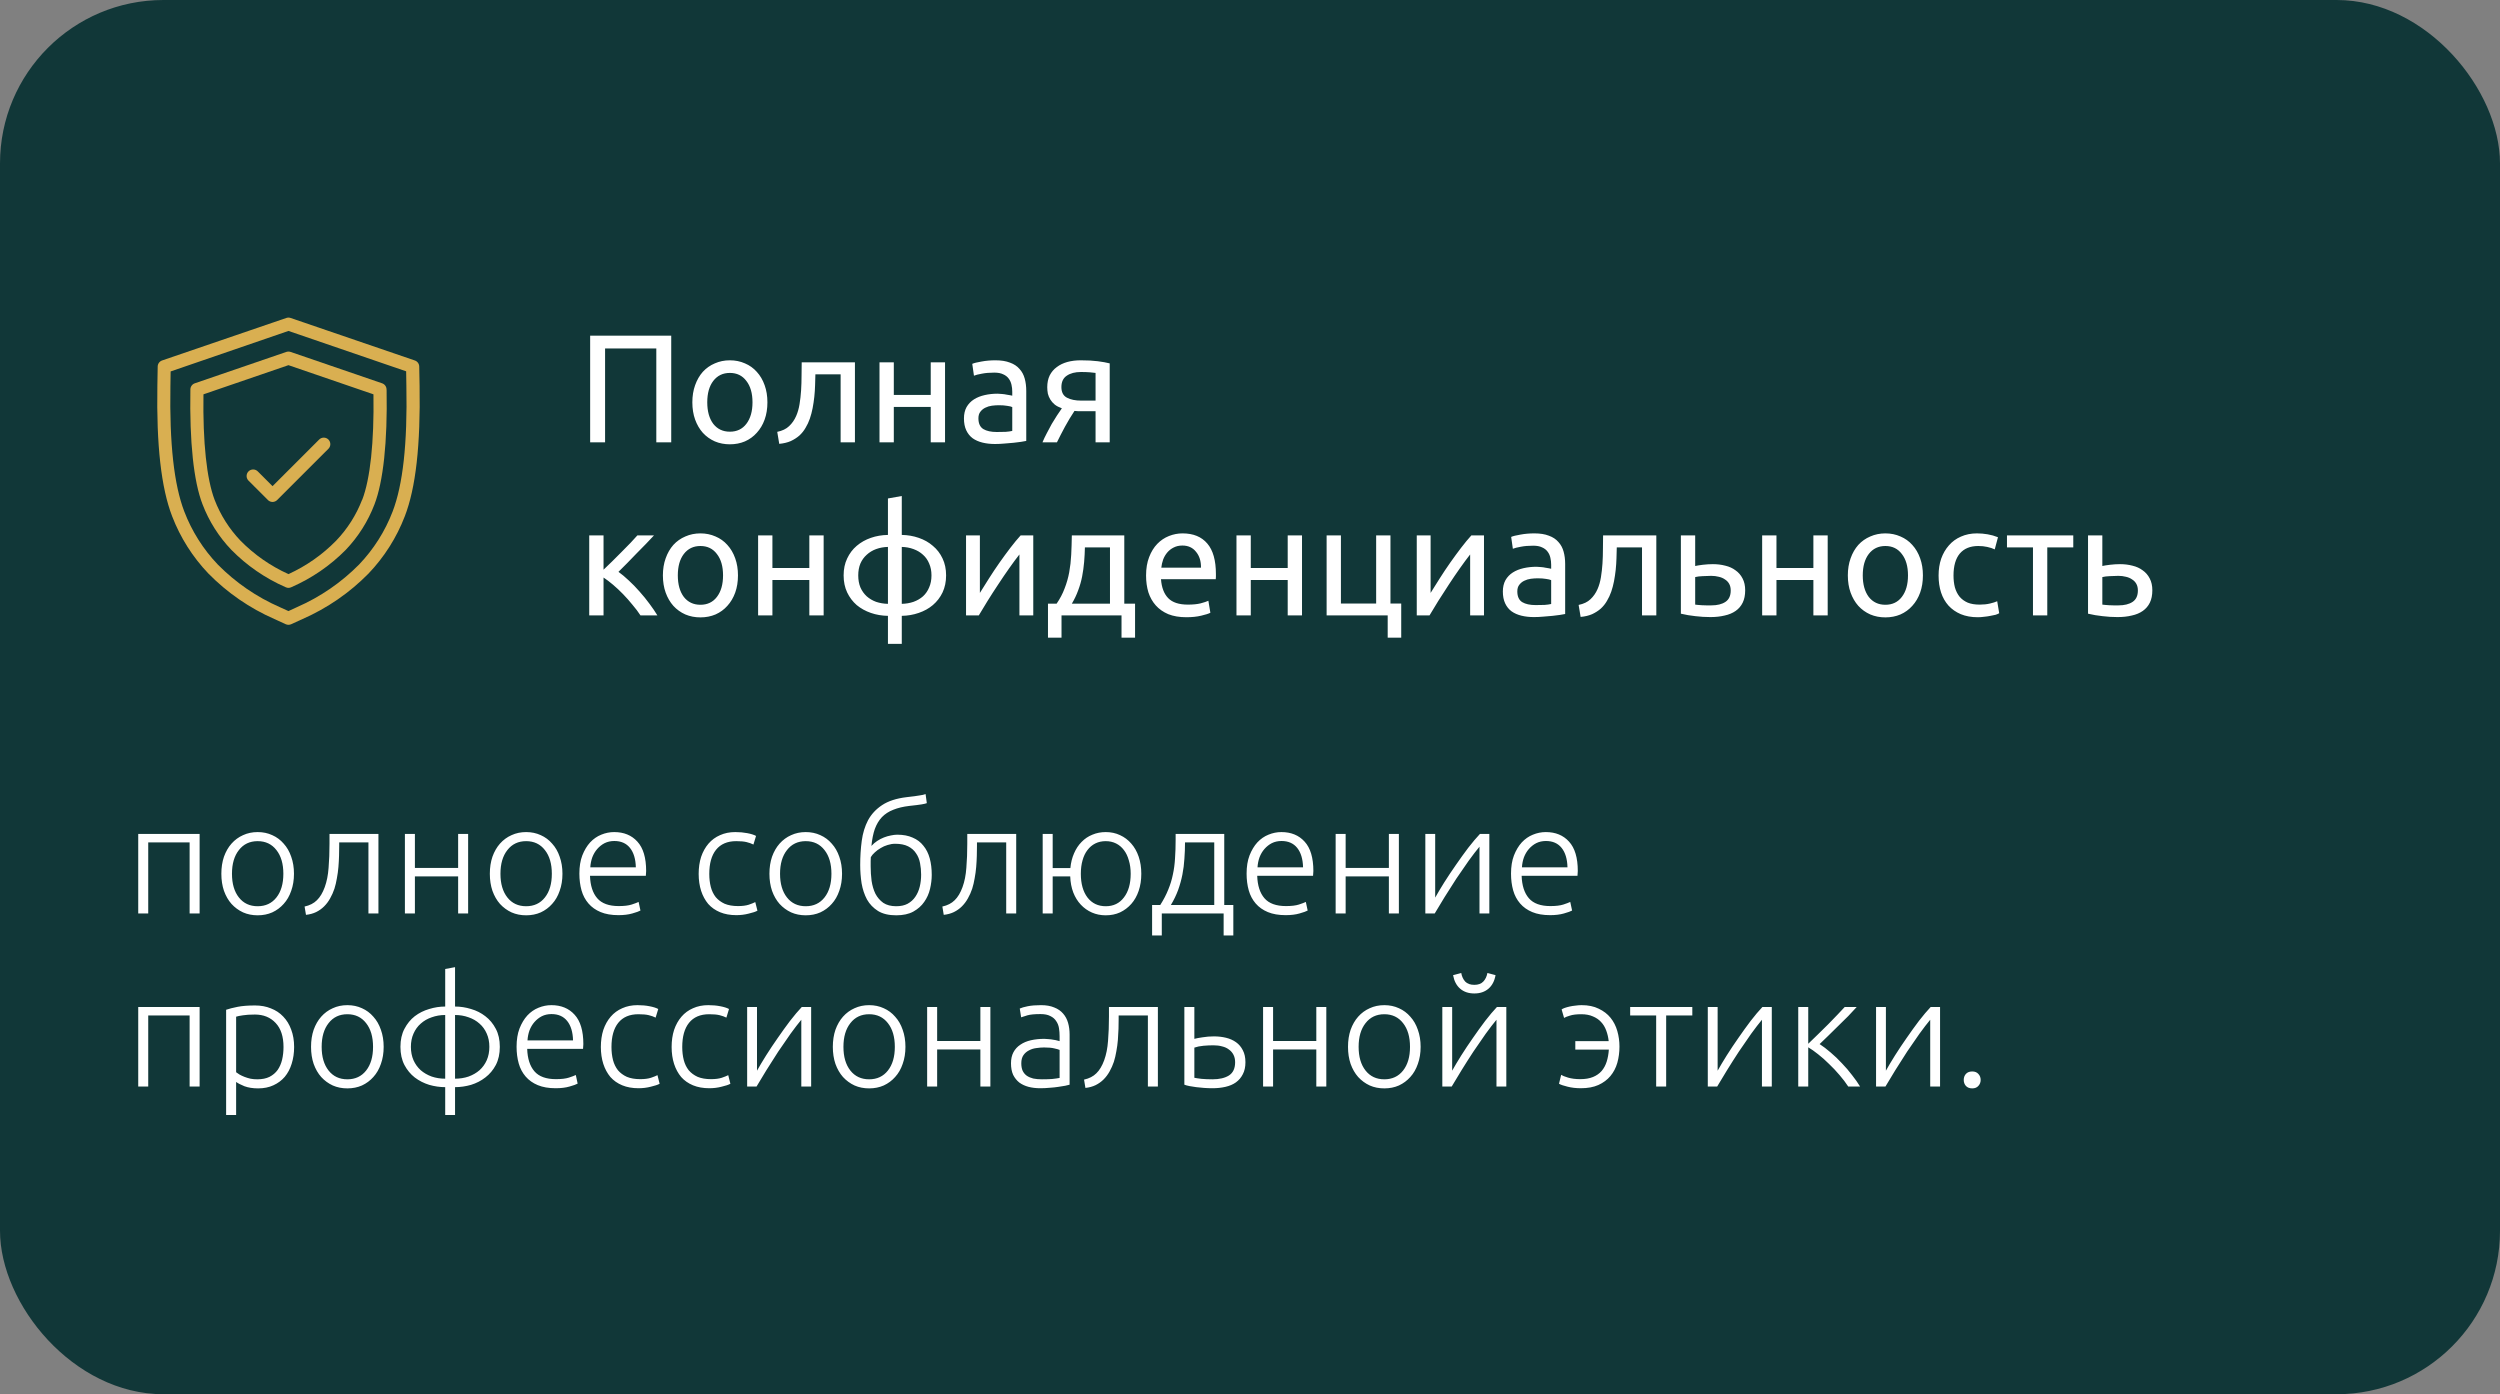 <?xml version="1.0" encoding="UTF-8"?> <svg xmlns="http://www.w3.org/2000/svg" width="260" height="145" viewBox="0 0 260 145" fill="none"><rect x="0" y="0" width="260" height="145" fill="#808080" stroke="none"/><rect width="260" height="145" rx="17" fill="#113738"></rect><path d="M43.6 38.12C43.598 37.98 43.553 37.844 43.47 37.731C43.388 37.618 43.273 37.533 43.141 37.488L30.221 33.068C30.078 33.017 29.922 33.017 29.779 33.068L16.859 37.488C16.727 37.533 16.612 37.618 16.53 37.731C16.447 37.844 16.402 37.98 16.4 38.12L16.366 40.126C16.264 46.304 16.764 50.737 17.899 53.685C18.751 55.905 20.035 57.933 21.677 59.652C23.641 61.65 25.969 63.254 28.535 64.378L29.718 64.919C29.806 64.959 29.903 64.98 30 64.98C30.097 64.98 30.194 64.959 30.282 64.919L31.465 64.378C34.031 63.254 36.359 61.65 38.323 59.652C39.967 57.932 41.252 55.903 42.104 53.682C43.24 50.734 43.739 46.3 43.637 40.123L43.6 38.12ZM40.836 53.192C40.049 55.247 38.861 57.124 37.341 58.714C35.494 60.581 33.31 62.081 30.904 63.134L30 63.552L29.096 63.141C26.69 62.088 24.506 60.588 22.659 58.721C21.138 57.129 19.95 55.249 19.164 53.192C18.1 50.411 17.621 46.144 17.723 40.16L17.746 38.63L30 34.417L42.24 38.616L42.264 40.146C42.379 46.144 41.9 50.411 40.836 53.192Z" fill="#D9AF51"></path><path d="M40.2 40.5C40.198 40.36 40.154 40.223 40.071 40.109C39.989 39.995 39.874 39.91 39.741 39.864L30.221 36.6C30.078 36.553 29.922 36.553 29.779 36.6L20.259 39.864C20.126 39.91 20.011 39.995 19.929 40.109C19.846 40.223 19.801 40.36 19.8 40.5V40.565C19.708 45.957 20.14 50.064 21.061 52.444C21.735 54.208 22.755 55.819 24.06 57.184C25.669 58.82 27.576 60.134 29.677 61.056L29.718 61.073C29.805 61.117 29.902 61.139 30 61.138C30.097 61.138 30.194 61.117 30.282 61.077L30.323 61.056C32.425 60.139 34.334 58.829 35.947 57.197C37.252 55.833 38.272 54.222 38.945 52.458C39.86 50.078 40.305 45.971 40.207 40.582L40.2 40.5ZM37.667 51.958C37.054 53.553 36.13 55.009 34.947 56.242C33.525 57.691 31.848 58.865 30 59.707C28.147 58.871 26.464 57.701 25.036 56.256C23.853 55.023 22.928 53.566 22.316 51.972C21.5 49.809 21.085 46.028 21.16 41.01L30 37.977L38.84 41.01C38.915 46.025 38.5 49.809 37.674 51.972L37.667 51.958Z" fill="#D9AF51"></path><path d="M33.193 45.712L28.344 50.56L26.808 49.024C26.744 48.96 26.669 48.91 26.587 48.876C26.504 48.842 26.416 48.824 26.326 48.824C26.237 48.824 26.149 48.842 26.066 48.876C25.983 48.91 25.909 48.96 25.845 49.024C25.782 49.087 25.732 49.162 25.698 49.244C25.664 49.327 25.646 49.415 25.646 49.505C25.646 49.594 25.664 49.682 25.698 49.765C25.732 49.848 25.782 49.923 25.845 49.986L27.861 52.002C27.925 52.066 28 52.116 28.083 52.151C28.166 52.185 28.255 52.203 28.344 52.203C28.524 52.202 28.697 52.13 28.824 52.002L34.155 46.674C34.218 46.611 34.268 46.536 34.302 46.453C34.337 46.371 34.354 46.282 34.354 46.193C34.354 46.104 34.337 46.015 34.302 45.933C34.268 45.85 34.218 45.775 34.155 45.712C34.092 45.649 34.017 45.599 33.934 45.565C33.852 45.53 33.763 45.513 33.674 45.513C33.584 45.513 33.496 45.53 33.413 45.565C33.331 45.599 33.256 45.649 33.193 45.712Z" fill="#D9AF51"></path><path d="M69.808 34.912V46H68.256V36.24H62.928V46H61.376V34.912H69.808ZM79.811 41.84C79.811 42.501 79.716 43.099 79.523 43.632C79.332 44.165 79.059 44.624 78.707 45.008C78.366 45.392 77.956 45.691 77.475 45.904C76.996 46.107 76.473 46.208 75.907 46.208C75.342 46.208 74.82 46.107 74.34 45.904C73.859 45.691 73.444 45.392 73.091 45.008C72.75 44.624 72.484 44.165 72.291 43.632C72.1 43.099 72.004 42.501 72.004 41.84C72.004 41.189 72.1 40.597 72.291 40.064C72.484 39.52 72.75 39.056 73.091 38.672C73.444 38.288 73.859 37.995 74.34 37.792C74.82 37.579 75.342 37.472 75.907 37.472C76.473 37.472 76.996 37.579 77.475 37.792C77.956 37.995 78.366 38.288 78.707 38.672C79.059 39.056 79.332 39.52 79.523 40.064C79.716 40.597 79.811 41.189 79.811 41.84ZM78.26 41.84C78.26 40.901 78.046 40.16 77.62 39.616C77.204 39.061 76.633 38.784 75.907 38.784C75.182 38.784 74.606 39.061 74.18 39.616C73.763 40.16 73.555 40.901 73.555 41.84C73.555 42.779 73.763 43.525 74.18 44.08C74.606 44.624 75.182 44.896 75.907 44.896C76.633 44.896 77.204 44.624 77.62 44.08C78.046 43.525 78.26 42.779 78.26 41.84ZM84.801 38.928C84.801 39.28 84.79 39.659 84.769 40.064C84.758 40.459 84.732 40.859 84.689 41.264C84.646 41.659 84.588 42.053 84.513 42.448C84.438 42.832 84.342 43.195 84.225 43.536C84.108 43.877 83.958 44.197 83.777 44.496C83.606 44.795 83.393 45.061 83.137 45.296C82.881 45.52 82.582 45.712 82.241 45.872C81.9 46.021 81.5 46.117 81.041 46.16L80.833 44.912C81.356 44.805 81.766 44.608 82.065 44.32C82.374 44.032 82.62 43.68 82.801 43.264C82.961 42.901 83.078 42.491 83.153 42.032C83.228 41.573 83.281 41.099 83.313 40.608C83.345 40.107 83.361 39.605 83.361 39.104C83.372 38.603 83.377 38.128 83.377 37.68H88.913V46H87.425V38.928H84.801ZM98.284 46H96.796V42.32H92.956V46H91.468V37.68H92.956V41.072H96.796V37.68H98.284V46ZM103.659 44.928C104.011 44.928 104.32 44.923 104.587 44.912C104.864 44.891 105.093 44.859 105.275 44.816V42.336C105.168 42.283 104.992 42.24 104.747 42.208C104.512 42.165 104.224 42.144 103.883 42.144C103.659 42.144 103.419 42.16 103.163 42.192C102.917 42.224 102.688 42.293 102.475 42.4C102.272 42.496 102.101 42.635 101.963 42.816C101.824 42.987 101.755 43.216 101.755 43.504C101.755 44.037 101.925 44.411 102.267 44.624C102.608 44.827 103.072 44.928 103.659 44.928ZM103.531 37.472C104.128 37.472 104.629 37.552 105.035 37.712C105.451 37.861 105.781 38.08 106.027 38.368C106.283 38.645 106.464 38.981 106.571 39.376C106.677 39.76 106.731 40.187 106.731 40.656V45.856C106.603 45.877 106.421 45.909 106.187 45.952C105.963 45.984 105.707 46.016 105.419 46.048C105.131 46.08 104.816 46.107 104.475 46.128C104.144 46.16 103.813 46.176 103.483 46.176C103.013 46.176 102.581 46.128 102.187 46.032C101.792 45.936 101.451 45.787 101.163 45.584C100.875 45.371 100.651 45.093 100.491 44.752C100.331 44.411 100.251 44 100.251 43.52C100.251 43.061 100.341 42.667 100.523 42.336C100.715 42.005 100.971 41.739 101.291 41.536C101.611 41.333 101.984 41.184 102.411 41.088C102.837 40.992 103.285 40.944 103.755 40.944C103.904 40.944 104.059 40.955 104.219 40.976C104.379 40.987 104.528 41.008 104.667 41.04C104.816 41.061 104.944 41.083 105.051 41.104C105.157 41.125 105.232 41.141 105.275 41.152V40.736C105.275 40.491 105.248 40.251 105.195 40.016C105.141 39.771 105.045 39.557 104.907 39.376C104.768 39.184 104.576 39.035 104.331 38.928C104.096 38.811 103.787 38.752 103.403 38.752C102.912 38.752 102.48 38.789 102.107 38.864C101.744 38.928 101.472 38.997 101.291 39.072L101.115 37.84C101.307 37.755 101.627 37.675 102.075 37.6C102.523 37.515 103.008 37.472 103.531 37.472ZM112.642 42.768C112.482 42.768 112.327 42.768 112.178 42.768C112.029 42.757 111.885 42.747 111.746 42.736C111.405 43.248 111.074 43.797 110.754 44.384C110.445 44.96 110.167 45.499 109.922 46H108.418C108.546 45.691 108.695 45.376 108.866 45.056C109.037 44.725 109.207 44.405 109.378 44.096C109.559 43.787 109.741 43.493 109.922 43.216C110.103 42.939 110.274 42.688 110.434 42.464C110.135 42.357 109.89 42.229 109.698 42.08C109.506 41.92 109.351 41.744 109.234 41.552C109.117 41.36 109.031 41.157 108.978 40.944C108.935 40.72 108.914 40.496 108.914 40.272C108.914 39.803 108.999 39.392 109.17 39.04C109.351 38.688 109.597 38.4 109.906 38.176C110.215 37.941 110.578 37.765 110.994 37.648C111.421 37.531 111.885 37.472 112.386 37.472C113.09 37.472 113.687 37.504 114.178 37.568C114.669 37.632 115.079 37.707 115.41 37.792V46H113.938V42.768H112.642ZM113.938 38.784C113.821 38.763 113.623 38.741 113.346 38.72C113.079 38.699 112.77 38.688 112.418 38.688C111.81 38.688 111.319 38.816 110.946 39.072C110.573 39.317 110.386 39.712 110.386 40.256C110.386 40.789 110.578 41.157 110.962 41.36C111.346 41.563 111.842 41.664 112.45 41.664H113.938V38.784ZM64.32 59.472C64.651 59.707 65.008 60.005 65.392 60.368C65.776 60.72 66.149 61.104 66.512 61.52C66.885 61.936 67.232 62.363 67.552 62.8C67.872 63.227 68.144 63.627 68.368 64H66.608C66.373 63.637 66.096 63.269 65.776 62.896C65.467 62.512 65.141 62.144 64.8 61.792C64.459 61.44 64.112 61.115 63.76 60.816C63.408 60.517 63.077 60.267 62.768 60.064V64H61.28V55.68H62.768V59.248C63.024 59.003 63.317 58.72 63.648 58.4C63.979 58.069 64.309 57.739 64.64 57.408C64.981 57.067 65.296 56.747 65.584 56.448C65.872 56.139 66.107 55.883 66.288 55.68H68.016C67.781 55.936 67.504 56.229 67.184 56.56C66.875 56.88 66.549 57.211 66.208 57.552C65.877 57.893 65.547 58.235 65.216 58.576C64.885 58.907 64.587 59.205 64.32 59.472ZM76.749 59.84C76.749 60.501 76.653 61.099 76.461 61.632C76.269 62.165 75.997 62.624 75.645 63.008C75.304 63.392 74.893 63.691 74.413 63.904C73.933 64.107 73.41 64.208 72.845 64.208C72.28 64.208 71.757 64.107 71.277 63.904C70.797 63.691 70.381 63.392 70.029 63.008C69.688 62.624 69.421 62.165 69.229 61.632C69.037 61.099 68.941 60.501 68.941 59.84C68.941 59.189 69.037 58.597 69.229 58.064C69.421 57.52 69.688 57.056 70.029 56.672C70.381 56.288 70.797 55.995 71.277 55.792C71.757 55.579 72.28 55.472 72.845 55.472C73.41 55.472 73.933 55.579 74.413 55.792C74.893 55.995 75.304 56.288 75.645 56.672C75.997 57.056 76.269 57.52 76.461 58.064C76.653 58.597 76.749 59.189 76.749 59.84ZM75.197 59.84C75.197 58.901 74.984 58.16 74.557 57.616C74.141 57.061 73.57 56.784 72.845 56.784C72.12 56.784 71.544 57.061 71.117 57.616C70.701 58.16 70.493 58.901 70.493 59.84C70.493 60.779 70.701 61.525 71.117 62.08C71.544 62.624 72.12 62.896 72.845 62.896C73.57 62.896 74.141 62.624 74.557 62.08C74.984 61.525 75.197 60.779 75.197 59.84ZM85.659 64H84.171V60.32H80.331V64H78.843V55.68H80.331V59.072H84.171V55.68H85.659V64ZM89.257 59.84C89.257 60.309 89.332 60.725 89.481 61.088C89.641 61.451 89.86 61.76 90.138 62.016C90.415 62.261 90.74 62.453 91.114 62.592C91.498 62.72 91.908 62.789 92.346 62.8V56.88C91.908 56.891 91.498 56.965 91.114 57.104C90.74 57.243 90.415 57.44 90.138 57.696C89.86 57.941 89.641 58.245 89.481 58.608C89.332 58.971 89.257 59.381 89.257 59.84ZM93.785 62.8C94.223 62.789 94.628 62.72 95.001 62.592C95.385 62.453 95.716 62.261 95.993 62.016C96.271 61.76 96.484 61.451 96.633 61.088C96.793 60.725 96.874 60.309 96.874 59.84C96.874 59.381 96.793 58.971 96.633 58.608C96.484 58.245 96.271 57.941 95.993 57.696C95.716 57.44 95.385 57.243 95.001 57.104C94.628 56.965 94.223 56.891 93.785 56.88V62.8ZM93.785 66.96H92.346V64.048C91.716 64.037 91.124 63.936 90.57 63.744C90.015 63.552 89.524 63.28 89.097 62.928C88.681 62.565 88.351 62.128 88.106 61.616C87.86 61.093 87.737 60.501 87.737 59.84C87.737 59.179 87.86 58.592 88.106 58.08C88.351 57.557 88.681 57.12 89.097 56.768C89.524 56.405 90.015 56.128 90.57 55.936C91.124 55.744 91.716 55.643 92.346 55.632V51.84L93.785 51.584V55.632C94.404 55.643 94.991 55.744 95.546 55.936C96.111 56.128 96.602 56.405 97.017 56.768C97.444 57.12 97.78 57.557 98.025 58.08C98.271 58.592 98.394 59.179 98.394 59.84C98.394 60.501 98.271 61.093 98.025 61.616C97.78 62.128 97.444 62.565 97.017 62.928C96.602 63.28 96.111 63.552 95.546 63.744C94.991 63.936 94.404 64.037 93.785 64.048V66.96ZM107.46 55.68V64H106.02V57.664C105.7 58.069 105.348 58.544 104.964 59.088C104.58 59.632 104.196 60.197 103.812 60.784C103.428 61.36 103.06 61.931 102.708 62.496C102.356 63.061 102.052 63.563 101.796 64H100.468V55.68H101.908V61.664C102.185 61.205 102.5 60.704 102.852 60.16C103.204 59.605 103.566 59.061 103.94 58.528C104.324 57.984 104.702 57.467 105.076 56.976C105.46 56.475 105.817 56.043 106.148 55.68H107.46ZM108.99 62.784H109.886C110.238 62.272 110.516 61.744 110.718 61.2C110.932 60.656 111.092 60.096 111.198 59.52C111.305 58.933 111.374 58.325 111.406 57.696C111.438 57.056 111.46 56.384 111.47 55.68H116.926V62.784H118.046V66.32H116.638V64H110.398V66.32H108.99V62.784ZM115.438 62.784V56.928H112.83C112.82 57.429 112.793 57.936 112.75 58.448C112.708 58.949 112.638 59.451 112.542 59.952C112.446 60.443 112.308 60.928 112.126 61.408C111.956 61.877 111.737 62.336 111.47 62.784H115.438ZM119.191 59.856C119.191 59.12 119.298 58.48 119.511 57.936C119.724 57.381 120.007 56.923 120.359 56.56C120.711 56.197 121.116 55.925 121.575 55.744C122.034 55.563 122.503 55.472 122.983 55.472C124.103 55.472 124.962 55.824 125.559 56.528C126.156 57.221 126.455 58.283 126.455 59.712C126.455 59.776 126.455 59.861 126.455 59.968C126.455 60.064 126.45 60.155 126.439 60.24H120.743C120.807 61.104 121.058 61.76 121.495 62.208C121.932 62.656 122.615 62.88 123.543 62.88C124.066 62.88 124.503 62.837 124.855 62.752C125.218 62.656 125.49 62.565 125.671 62.48L125.879 63.728C125.698 63.824 125.378 63.925 124.919 64.032C124.471 64.139 123.959 64.192 123.383 64.192C122.658 64.192 122.028 64.085 121.495 63.872C120.972 63.648 120.54 63.344 120.199 62.96C119.858 62.576 119.602 62.123 119.431 61.6C119.271 61.067 119.191 60.485 119.191 59.856ZM124.903 59.04C124.914 58.368 124.743 57.819 124.391 57.392C124.05 56.955 123.575 56.736 122.967 56.736C122.626 56.736 122.322 56.805 122.055 56.944C121.799 57.072 121.58 57.243 121.399 57.456C121.218 57.669 121.074 57.915 120.967 58.192C120.871 58.469 120.807 58.752 120.775 59.04H124.903ZM135.409 64H133.921V60.32H130.081V64H128.593V55.68H130.081V59.072H133.921V55.68H135.409V64ZM144.608 62.768H145.727V66.32H144.32V64H137.968V55.68H139.456V62.768H143.12V55.68H144.608V62.768ZM154.335 55.68V64H152.895V57.664C152.575 58.069 152.223 58.544 151.839 59.088C151.455 59.632 151.071 60.197 150.687 60.784C150.303 61.36 149.935 61.931 149.583 62.496C149.231 63.061 148.927 63.563 148.671 64H147.343V55.68H148.783V61.664C149.06 61.205 149.375 60.704 149.727 60.16C150.079 59.605 150.441 59.061 150.815 58.528C151.199 57.984 151.577 57.467 151.951 56.976C152.335 56.475 152.692 56.043 153.023 55.68H154.335ZM159.705 62.928C160.057 62.928 160.367 62.923 160.633 62.912C160.911 62.891 161.14 62.859 161.321 62.816V60.336C161.215 60.283 161.039 60.24 160.793 60.208C160.559 60.165 160.271 60.144 159.929 60.144C159.705 60.144 159.465 60.16 159.209 60.192C158.964 60.224 158.735 60.293 158.521 60.4C158.319 60.496 158.148 60.635 158.009 60.816C157.871 60.987 157.801 61.216 157.801 61.504C157.801 62.037 157.972 62.411 158.313 62.624C158.655 62.827 159.119 62.928 159.705 62.928ZM159.577 55.472C160.175 55.472 160.676 55.552 161.081 55.712C161.497 55.861 161.828 56.08 162.073 56.368C162.329 56.645 162.511 56.981 162.617 57.376C162.724 57.76 162.777 58.187 162.777 58.656V63.856C162.649 63.877 162.468 63.909 162.233 63.952C162.009 63.984 161.753 64.016 161.465 64.048C161.177 64.08 160.863 64.107 160.521 64.128C160.191 64.16 159.86 64.176 159.529 64.176C159.06 64.176 158.628 64.128 158.233 64.032C157.839 63.936 157.497 63.787 157.209 63.584C156.921 63.371 156.697 63.093 156.537 62.752C156.377 62.411 156.297 62 156.297 61.52C156.297 61.061 156.388 60.667 156.569 60.336C156.761 60.005 157.017 59.739 157.337 59.536C157.657 59.333 158.031 59.184 158.457 59.088C158.884 58.992 159.332 58.944 159.801 58.944C159.951 58.944 160.105 58.955 160.265 58.976C160.425 58.987 160.575 59.008 160.713 59.04C160.863 59.061 160.991 59.083 161.097 59.104C161.204 59.125 161.279 59.141 161.321 59.152V58.736C161.321 58.491 161.295 58.251 161.241 58.016C161.188 57.771 161.092 57.557 160.953 57.376C160.815 57.184 160.623 57.035 160.377 56.928C160.143 56.811 159.833 56.752 159.449 56.752C158.959 56.752 158.527 56.789 158.153 56.864C157.791 56.928 157.519 56.997 157.337 57.072L157.161 55.84C157.353 55.755 157.673 55.675 158.121 55.6C158.569 55.515 159.055 55.472 159.577 55.472ZM168.145 56.928C168.145 57.28 168.134 57.659 168.113 58.064C168.102 58.459 168.075 58.859 168.033 59.264C167.99 59.659 167.931 60.053 167.857 60.448C167.782 60.832 167.686 61.195 167.569 61.536C167.451 61.877 167.302 62.197 167.121 62.496C166.95 62.795 166.737 63.061 166.481 63.296C166.225 63.52 165.926 63.712 165.585 63.872C165.243 64.021 164.843 64.117 164.385 64.16L164.177 62.912C164.699 62.805 165.11 62.608 165.409 62.32C165.718 62.032 165.963 61.68 166.145 61.264C166.305 60.901 166.422 60.491 166.497 60.032C166.571 59.573 166.625 59.099 166.657 58.608C166.689 58.107 166.705 57.605 166.705 57.104C166.715 56.603 166.721 56.128 166.721 55.68H172.257V64H170.769V56.928H168.145ZM177.963 62.96C178.593 62.96 179.089 62.837 179.451 62.592C179.814 62.347 179.995 61.952 179.995 61.408C179.995 61.141 179.942 60.912 179.835 60.72C179.729 60.528 179.579 60.373 179.387 60.256C179.206 60.128 178.993 60.037 178.747 59.984C178.502 59.92 178.241 59.888 177.963 59.888C177.675 59.888 177.377 59.899 177.067 59.92C176.769 59.931 176.513 59.963 176.299 60.016V62.88C176.363 62.891 176.459 62.901 176.587 62.912C176.715 62.923 176.854 62.933 177.003 62.944C177.163 62.944 177.323 62.949 177.483 62.96C177.654 62.96 177.814 62.96 177.963 62.96ZM174.811 63.824V55.68H176.299V58.864C176.385 58.843 176.497 58.821 176.635 58.8C176.785 58.779 176.939 58.757 177.099 58.736C177.27 58.715 177.446 58.699 177.627 58.688C177.809 58.677 177.979 58.672 178.139 58.672C178.598 58.672 179.03 58.725 179.435 58.832C179.841 58.928 180.193 59.088 180.491 59.312C180.801 59.525 181.046 59.808 181.227 60.16C181.409 60.501 181.499 60.912 181.499 61.392C181.499 61.893 181.414 62.32 181.243 62.672C181.073 63.024 180.827 63.312 180.507 63.536C180.187 63.76 179.803 63.92 179.355 64.016C178.918 64.123 178.427 64.176 177.883 64.176C177.35 64.176 176.827 64.144 176.315 64.08C175.803 64.027 175.302 63.941 174.811 63.824ZM190.08 64H188.592V60.32H184.752V64H183.264V55.68H184.752V59.072H188.592V55.68H190.08V64ZM199.983 59.84C199.983 60.501 199.887 61.099 199.695 61.632C199.503 62.165 199.231 62.624 198.879 63.008C198.538 63.392 198.127 63.691 197.647 63.904C197.167 64.107 196.645 64.208 196.079 64.208C195.514 64.208 194.991 64.107 194.511 63.904C194.031 63.691 193.615 63.392 193.263 63.008C192.922 62.624 192.655 62.165 192.463 61.632C192.271 61.099 192.175 60.501 192.175 59.84C192.175 59.189 192.271 58.597 192.463 58.064C192.655 57.52 192.922 57.056 193.263 56.672C193.615 56.288 194.031 55.995 194.511 55.792C194.991 55.579 195.514 55.472 196.079 55.472C196.645 55.472 197.167 55.579 197.647 55.792C198.127 55.995 198.538 56.288 198.879 56.672C199.231 57.056 199.503 57.52 199.695 58.064C199.887 58.597 199.983 59.189 199.983 59.84ZM198.431 59.84C198.431 58.901 198.218 58.16 197.791 57.616C197.375 57.061 196.805 56.784 196.079 56.784C195.354 56.784 194.778 57.061 194.351 57.616C193.935 58.16 193.727 58.901 193.727 59.84C193.727 60.779 193.935 61.525 194.351 62.08C194.778 62.624 195.354 62.896 196.079 62.896C196.805 62.896 197.375 62.624 197.791 62.08C198.218 61.525 198.431 60.779 198.431 59.84ZM205.693 64.192C205.021 64.192 204.429 64.085 203.917 63.872C203.416 63.659 202.989 63.36 202.637 62.976C202.296 62.592 202.04 62.139 201.869 61.616C201.698 61.083 201.613 60.496 201.613 59.856C201.613 59.216 201.704 58.629 201.885 58.096C202.077 57.563 202.344 57.104 202.685 56.72C203.026 56.325 203.442 56.021 203.933 55.808C204.434 55.584 204.989 55.472 205.597 55.472C205.97 55.472 206.344 55.504 206.717 55.568C207.09 55.632 207.448 55.733 207.789 55.872L207.453 57.136C207.229 57.029 206.968 56.944 206.669 56.88C206.381 56.816 206.072 56.784 205.741 56.784C204.909 56.784 204.269 57.045 203.821 57.568C203.384 58.091 203.165 58.853 203.165 59.856C203.165 60.304 203.213 60.715 203.309 61.088C203.416 61.461 203.576 61.781 203.789 62.048C204.013 62.315 204.296 62.523 204.637 62.672C204.978 62.811 205.394 62.88 205.885 62.88C206.28 62.88 206.637 62.843 206.957 62.768C207.277 62.693 207.528 62.613 207.709 62.528L207.917 63.776C207.832 63.829 207.709 63.883 207.549 63.936C207.389 63.979 207.208 64.016 207.005 64.048C206.802 64.091 206.584 64.123 206.349 64.144C206.125 64.176 205.906 64.192 205.693 64.192ZM215.621 55.68V56.928H212.917V64H211.429V56.928H208.725V55.68H215.621ZM220.307 62.96C220.936 62.96 221.432 62.837 221.795 62.592C222.158 62.347 222.339 61.952 222.339 61.408C222.339 61.141 222.286 60.912 222.179 60.72C222.072 60.528 221.923 60.373 221.731 60.256C221.55 60.128 221.336 60.037 221.091 59.984C220.846 59.92 220.584 59.888 220.307 59.888C220.019 59.888 219.72 59.899 219.411 59.92C219.112 59.931 218.856 59.963 218.643 60.016V62.88C218.707 62.891 218.803 62.901 218.931 62.912C219.059 62.923 219.198 62.933 219.347 62.944C219.507 62.944 219.667 62.949 219.827 62.96C219.998 62.96 220.158 62.96 220.307 62.96ZM217.155 63.824V55.68H218.643V58.864C218.728 58.843 218.84 58.821 218.979 58.8C219.128 58.779 219.283 58.757 219.443 58.736C219.614 58.715 219.79 58.699 219.971 58.688C220.152 58.677 220.323 58.672 220.483 58.672C220.942 58.672 221.374 58.725 221.779 58.832C222.184 58.928 222.536 59.088 222.835 59.312C223.144 59.525 223.39 59.808 223.571 60.16C223.752 60.501 223.843 60.912 223.843 61.392C223.843 61.893 223.758 62.32 223.587 62.672C223.416 63.024 223.171 63.312 222.851 63.536C222.531 63.76 222.147 63.92 221.699 64.016C221.262 64.123 220.771 64.176 220.227 64.176C219.694 64.176 219.171 64.144 218.659 64.08C218.147 64.027 217.646 63.941 217.155 63.824Z" fill="white"></path><path d="M20.76 95H19.72V87.608H15.416V95H14.376V86.728H20.76V95ZM30.573 90.872C30.573 91.523 30.477 92.115 30.285 92.648C30.103 93.181 29.842 93.635 29.501 94.008C29.17 94.381 28.775 94.675 28.317 94.888C27.858 95.091 27.351 95.192 26.797 95.192C26.242 95.192 25.735 95.091 25.277 94.888C24.818 94.675 24.418 94.381 24.077 94.008C23.746 93.635 23.485 93.181 23.293 92.648C23.111 92.115 23.021 91.523 23.021 90.872C23.021 90.221 23.111 89.629 23.293 89.096C23.485 88.563 23.746 88.109 24.077 87.736C24.418 87.352 24.818 87.059 25.277 86.856C25.735 86.643 26.242 86.536 26.797 86.536C27.351 86.536 27.858 86.643 28.317 86.856C28.775 87.059 29.17 87.352 29.501 87.736C29.842 88.109 30.103 88.563 30.285 89.096C30.477 89.629 30.573 90.221 30.573 90.872ZM29.469 90.872C29.469 89.837 29.229 89.016 28.749 88.408C28.269 87.789 27.618 87.48 26.797 87.48C25.975 87.48 25.325 87.789 24.845 88.408C24.365 89.016 24.125 89.837 24.125 90.872C24.125 91.907 24.365 92.728 24.845 93.336C25.325 93.944 25.975 94.248 26.797 94.248C27.618 94.248 28.269 93.944 28.749 93.336C29.229 92.728 29.469 91.907 29.469 90.872ZM35.277 87.608V87.944C35.277 88.264 35.272 88.616 35.261 89C35.251 89.373 35.229 89.757 35.197 90.152C35.165 90.547 35.112 90.941 35.037 91.336C34.973 91.72 34.888 92.083 34.781 92.424C34.664 92.776 34.514 93.112 34.333 93.432C34.163 93.741 33.955 94.019 33.709 94.264C33.474 94.499 33.197 94.696 32.877 94.856C32.568 95.005 32.216 95.101 31.821 95.144L31.677 94.28C32.211 94.163 32.637 93.944 32.957 93.624C33.288 93.304 33.56 92.851 33.773 92.264C33.986 91.677 34.12 91.005 34.173 90.248C34.237 89.48 34.269 88.643 34.269 87.736V86.728H39.357V95H38.317V87.608H35.277ZM48.686 95H47.646V91.144H43.15V95H42.11V86.728H43.15V90.264H47.646V86.728H48.686V95ZM58.495 90.872C58.495 91.523 58.398 92.115 58.206 92.648C58.025 93.181 57.764 93.635 57.422 94.008C57.092 94.381 56.697 94.675 56.239 94.888C55.78 95.091 55.273 95.192 54.718 95.192C54.164 95.192 53.657 95.091 53.199 94.888C52.74 94.675 52.34 94.381 51.998 94.008C51.668 93.635 51.407 93.181 51.215 92.648C51.033 92.115 50.943 91.523 50.943 90.872C50.943 90.221 51.033 89.629 51.215 89.096C51.407 88.563 51.668 88.109 51.998 87.736C52.34 87.352 52.74 87.059 53.199 86.856C53.657 86.643 54.164 86.536 54.718 86.536C55.273 86.536 55.78 86.643 56.239 86.856C56.697 87.059 57.092 87.352 57.422 87.736C57.764 88.109 58.025 88.563 58.206 89.096C58.398 89.629 58.495 90.221 58.495 90.872ZM57.391 90.872C57.391 89.837 57.151 89.016 56.67 88.408C56.191 87.789 55.54 87.48 54.718 87.48C53.897 87.48 53.246 87.789 52.767 88.408C52.286 89.016 52.047 89.837 52.047 90.872C52.047 91.907 52.286 92.728 52.767 93.336C53.246 93.944 53.897 94.248 54.718 94.248C55.54 94.248 56.191 93.944 56.67 93.336C57.151 92.728 57.391 91.907 57.391 90.872ZM60.255 90.856C60.255 90.131 60.356 89.501 60.559 88.968C60.772 88.424 61.044 87.971 61.375 87.608C61.716 87.245 62.1 86.979 62.527 86.808C62.964 86.627 63.412 86.536 63.871 86.536C64.884 86.536 65.69 86.867 66.287 87.528C66.895 88.189 67.199 89.208 67.199 90.584C67.199 90.669 67.194 90.755 67.183 90.84C67.183 90.925 67.178 91.005 67.167 91.08H61.359C61.391 92.093 61.642 92.872 62.111 93.416C62.58 93.96 63.327 94.232 64.351 94.232C64.916 94.232 65.364 94.179 65.695 94.072C66.026 93.965 66.266 93.875 66.415 93.8L66.607 94.696C66.458 94.781 66.175 94.883 65.759 95C65.354 95.117 64.874 95.176 64.319 95.176C63.594 95.176 62.975 95.069 62.463 94.856C61.951 94.643 61.53 94.344 61.199 93.96C60.868 93.576 60.628 93.123 60.479 92.6C60.33 92.067 60.255 91.485 60.255 90.856ZM66.127 90.2C66.106 89.336 65.903 88.664 65.519 88.184C65.135 87.704 64.591 87.464 63.887 87.464C63.514 87.464 63.178 87.539 62.879 87.688C62.591 87.837 62.335 88.04 62.111 88.296C61.898 88.541 61.727 88.829 61.599 89.16C61.482 89.491 61.412 89.837 61.391 90.2H66.127ZM76.581 95.176C75.941 95.176 75.376 95.075 74.885 94.872C74.395 94.669 73.984 94.381 73.653 94.008C73.333 93.624 73.088 93.171 72.917 92.648C72.747 92.115 72.661 91.528 72.661 90.888C72.661 90.237 72.747 89.645 72.917 89.112C73.099 88.579 73.355 88.12 73.685 87.736C74.016 87.352 74.416 87.059 74.885 86.856C75.355 86.643 75.883 86.536 76.469 86.536C76.917 86.536 77.333 86.573 77.717 86.648C78.112 86.723 78.416 86.819 78.629 86.936L78.357 87.832C78.144 87.725 77.904 87.64 77.637 87.576C77.371 87.512 77.013 87.48 76.565 87.48C75.648 87.48 74.949 87.779 74.469 88.376C74 88.963 73.765 89.8 73.765 90.888C73.765 91.379 73.819 91.832 73.925 92.248C74.032 92.653 74.203 93.005 74.437 93.304C74.683 93.592 74.992 93.821 75.365 93.992C75.749 94.152 76.213 94.232 76.757 94.232C77.205 94.232 77.579 94.184 77.877 94.088C78.187 93.981 78.411 93.891 78.549 93.816L78.773 94.712C78.581 94.819 78.277 94.92 77.861 95.016C77.456 95.123 77.029 95.176 76.581 95.176ZM87.573 90.872C87.573 91.523 87.477 92.115 87.285 92.648C87.103 93.181 86.842 93.635 86.501 94.008C86.17 94.381 85.775 94.675 85.317 94.888C84.858 95.091 84.351 95.192 83.797 95.192C83.242 95.192 82.735 95.091 82.277 94.888C81.818 94.675 81.418 94.381 81.077 94.008C80.746 93.635 80.485 93.181 80.293 92.648C80.111 92.115 80.021 91.523 80.021 90.872C80.021 90.221 80.111 89.629 80.293 89.096C80.485 88.563 80.746 88.109 81.077 87.736C81.418 87.352 81.818 87.059 82.277 86.856C82.735 86.643 83.242 86.536 83.797 86.536C84.351 86.536 84.858 86.643 85.317 86.856C85.775 87.059 86.17 87.352 86.501 87.736C86.842 88.109 87.103 88.563 87.285 89.096C87.477 89.629 87.573 90.221 87.573 90.872ZM86.469 90.872C86.469 89.837 86.229 89.016 85.749 88.408C85.269 87.789 84.618 87.48 83.797 87.48C82.975 87.48 82.325 87.789 81.845 88.408C81.365 89.016 81.125 89.837 81.125 90.872C81.125 91.907 81.365 92.728 81.845 93.336C82.325 93.944 82.975 94.248 83.797 94.248C84.618 94.248 85.269 93.944 85.749 93.336C86.229 92.728 86.469 91.907 86.469 90.872ZM90.629 87.976C90.8 87.784 90.997 87.613 91.221 87.464C91.445 87.315 91.68 87.192 91.925 87.096C92.171 87 92.41 86.931 92.645 86.888C92.891 86.835 93.115 86.808 93.317 86.808C93.936 86.808 94.469 86.909 94.917 87.112C95.376 87.304 95.749 87.587 96.037 87.96C96.336 88.323 96.555 88.76 96.693 89.272C96.832 89.784 96.901 90.355 96.901 90.984C96.901 91.453 96.843 91.939 96.725 92.44C96.608 92.941 96.405 93.395 96.117 93.8C95.84 94.205 95.461 94.541 94.981 94.808C94.512 95.064 93.92 95.192 93.205 95.192C92.437 95.192 91.808 95.043 91.317 94.744C90.826 94.435 90.442 94.035 90.165 93.544C89.898 93.043 89.712 92.483 89.605 91.864C89.509 91.235 89.461 90.6 89.461 89.96C89.461 89.085 89.514 88.248 89.621 87.448C89.728 86.648 89.947 85.933 90.277 85.304C90.618 84.675 91.104 84.152 91.733 83.736C92.373 83.309 93.227 83.032 94.293 82.904C94.613 82.872 94.88 82.84 95.093 82.808C95.306 82.776 95.483 82.749 95.621 82.728C95.77 82.707 95.893 82.685 95.989 82.664C96.085 82.632 96.176 82.605 96.261 82.584L96.389 83.528C96.282 83.571 96.101 83.613 95.845 83.656C95.589 83.699 95.162 83.752 94.565 83.816C93.925 83.891 93.371 84.024 92.901 84.216C92.432 84.397 92.037 84.653 91.717 84.984C91.408 85.315 91.162 85.725 90.981 86.216C90.811 86.707 90.693 87.293 90.629 87.976ZM90.565 89.144C90.555 89.229 90.549 89.368 90.549 89.56C90.549 89.752 90.549 89.928 90.549 90.088C90.549 90.6 90.581 91.107 90.645 91.608C90.72 92.109 90.853 92.557 91.045 92.952C91.248 93.336 91.52 93.651 91.861 93.896C92.213 94.131 92.661 94.248 93.205 94.248C93.674 94.248 94.069 94.163 94.389 93.992C94.72 93.811 94.987 93.571 95.189 93.272C95.403 92.963 95.557 92.611 95.653 92.216C95.749 91.821 95.797 91.405 95.797 90.968C95.797 90.552 95.76 90.152 95.685 89.768C95.611 89.373 95.472 89.032 95.269 88.744C95.077 88.445 94.805 88.205 94.453 88.024C94.101 87.843 93.648 87.752 93.093 87.752C92.837 87.752 92.576 87.795 92.309 87.88C92.053 87.955 91.813 88.061 91.589 88.2C91.365 88.328 91.162 88.477 90.981 88.648C90.8 88.808 90.661 88.973 90.565 89.144ZM101.605 87.608V87.944C101.605 88.264 101.6 88.616 101.589 89C101.579 89.373 101.557 89.757 101.525 90.152C101.493 90.547 101.44 90.941 101.365 91.336C101.301 91.72 101.216 92.083 101.109 92.424C100.992 92.776 100.843 93.112 100.661 93.432C100.491 93.741 100.283 94.019 100.037 94.264C99.803 94.499 99.525 94.696 99.205 94.856C98.896 95.005 98.544 95.101 98.149 95.144L98.005 94.28C98.539 94.163 98.965 93.944 99.285 93.624C99.616 93.304 99.888 92.851 100.101 92.264C100.315 91.677 100.448 91.005 100.501 90.248C100.565 89.48 100.597 88.643 100.597 87.736V86.728H105.685V95H104.645V87.608H101.605ZM118.695 90.872C118.695 91.523 118.604 92.115 118.423 92.648C118.241 93.181 117.985 93.635 117.655 94.008C117.324 94.381 116.935 94.675 116.487 94.888C116.039 95.091 115.543 95.192 114.999 95.192C114.476 95.192 113.996 95.096 113.559 94.904C113.121 94.712 112.737 94.44 112.407 94.088C112.076 93.736 111.815 93.315 111.623 92.824C111.431 92.323 111.324 91.763 111.303 91.144H109.479V95H108.439V86.728H109.479V90.28H111.319C111.372 89.715 111.5 89.203 111.703 88.744C111.905 88.275 112.167 87.88 112.487 87.56C112.807 87.229 113.18 86.979 113.607 86.808C114.033 86.627 114.497 86.536 114.999 86.536C115.543 86.536 116.039 86.643 116.487 86.856C116.935 87.059 117.324 87.352 117.655 87.736C117.985 88.109 118.241 88.563 118.423 89.096C118.604 89.629 118.695 90.221 118.695 90.872ZM117.591 90.872C117.591 90.36 117.527 89.896 117.399 89.48C117.281 89.053 117.111 88.696 116.887 88.408C116.663 88.109 116.391 87.88 116.071 87.72C115.751 87.56 115.393 87.48 114.999 87.48C114.593 87.48 114.231 87.56 113.911 87.72C113.591 87.88 113.319 88.109 113.095 88.408C112.871 88.696 112.7 89.053 112.583 89.48C112.465 89.896 112.407 90.36 112.407 90.872C112.407 91.907 112.636 92.728 113.095 93.336C113.564 93.944 114.199 94.248 114.999 94.248C115.799 94.248 116.428 93.944 116.887 93.336C117.356 92.728 117.591 91.907 117.591 90.872ZM127.322 94.12H128.266V97.288H127.258V95H120.826V97.288H119.818V94.12H120.666C121.018 93.565 121.295 93.032 121.498 92.52C121.711 92.008 121.871 91.485 121.978 90.952C122.095 90.419 122.17 89.859 122.202 89.272C122.245 88.675 122.266 88.024 122.266 87.32V86.728H127.322V94.12ZM123.242 87.608C123.242 88.184 123.221 88.749 123.178 89.304C123.146 89.859 123.077 90.408 122.97 90.952C122.863 91.496 122.714 92.035 122.522 92.568C122.33 93.091 122.079 93.608 121.77 94.12H126.282V87.608H123.242ZM129.646 90.856C129.646 90.131 129.747 89.501 129.95 88.968C130.163 88.424 130.435 87.971 130.766 87.608C131.107 87.245 131.491 86.979 131.918 86.808C132.355 86.627 132.803 86.536 133.262 86.536C134.275 86.536 135.08 86.867 135.678 87.528C136.286 88.189 136.59 89.208 136.59 90.584C136.59 90.669 136.584 90.755 136.574 90.84C136.574 90.925 136.568 91.005 136.558 91.08H130.75C130.782 92.093 131.032 92.872 131.502 93.416C131.971 93.96 132.718 94.232 133.742 94.232C134.307 94.232 134.755 94.179 135.086 94.072C135.416 93.965 135.656 93.875 135.806 93.8L135.998 94.696C135.848 94.781 135.566 94.883 135.15 95C134.744 95.117 134.264 95.176 133.71 95.176C132.984 95.176 132.366 95.069 131.854 94.856C131.342 94.643 130.92 94.344 130.59 93.96C130.259 93.576 130.019 93.123 129.87 92.6C129.72 92.067 129.646 91.485 129.646 90.856ZM135.518 90.2C135.496 89.336 135.294 88.664 134.91 88.184C134.526 87.704 133.982 87.464 133.278 87.464C132.904 87.464 132.568 87.539 132.27 87.688C131.982 87.837 131.726 88.04 131.502 88.296C131.288 88.541 131.118 88.829 130.99 89.16C130.872 89.491 130.803 89.837 130.782 90.2H135.518ZM145.483 95H144.443V91.144H139.947V95H138.907V86.728H139.947V90.264H144.443V86.728H145.483V95ZM153.867 88.056C153.547 88.44 153.174 88.925 152.747 89.512C152.331 90.099 151.905 90.717 151.467 91.368C151.041 92.019 150.63 92.664 150.235 93.304C149.841 93.944 149.499 94.509 149.211 95H148.235V86.728H149.259V93.352C149.515 92.893 149.83 92.365 150.203 91.768C150.587 91.16 150.993 90.552 151.419 89.944C151.846 89.325 152.273 88.733 152.699 88.168C153.137 87.603 153.542 87.123 153.915 86.728H154.891V95H153.867V88.056ZM157.146 90.856C157.146 90.131 157.247 89.501 157.45 88.968C157.663 88.424 157.935 87.971 158.266 87.608C158.607 87.245 158.991 86.979 159.418 86.808C159.855 86.627 160.303 86.536 160.762 86.536C161.775 86.536 162.58 86.867 163.178 87.528C163.786 88.189 164.09 89.208 164.09 90.584C164.09 90.669 164.084 90.755 164.074 90.84C164.074 90.925 164.068 91.005 164.058 91.08H158.25C158.282 92.093 158.532 92.872 159.002 93.416C159.471 93.96 160.218 94.232 161.242 94.232C161.807 94.232 162.255 94.179 162.586 94.072C162.916 93.965 163.156 93.875 163.306 93.8L163.498 94.696C163.348 94.781 163.066 94.883 162.65 95C162.244 95.117 161.764 95.176 161.21 95.176C160.484 95.176 159.866 95.069 159.354 94.856C158.842 94.643 158.42 94.344 158.09 93.96C157.759 93.576 157.519 93.123 157.37 92.6C157.22 92.067 157.146 91.485 157.146 90.856ZM163.018 90.2C162.996 89.336 162.794 88.664 162.41 88.184C162.026 87.704 161.482 87.464 160.778 87.464C160.404 87.464 160.068 87.539 159.77 87.688C159.482 87.837 159.226 88.04 159.002 88.296C158.788 88.541 158.618 88.829 158.49 89.16C158.372 89.491 158.303 89.837 158.282 90.2H163.018ZM20.76 113H19.72V105.608H15.416V113H14.376V104.728H20.76V113ZM24.557 111.512C24.653 111.587 24.77 111.667 24.909 111.752C25.058 111.837 25.229 111.917 25.421 111.992C25.613 112.067 25.821 112.131 26.045 112.184C26.269 112.227 26.503 112.248 26.749 112.248C27.261 112.248 27.687 112.163 28.029 111.992C28.381 111.811 28.663 111.571 28.877 111.272C29.09 110.963 29.245 110.605 29.341 110.2C29.437 109.784 29.485 109.347 29.485 108.888C29.485 107.8 29.213 106.968 28.669 106.392C28.125 105.805 27.405 105.512 26.509 105.512C25.997 105.512 25.581 105.539 25.261 105.592C24.951 105.635 24.717 105.683 24.557 105.736V111.512ZM24.557 115.96H23.517V105.016C23.826 104.909 24.221 104.808 24.701 104.712C25.181 104.616 25.789 104.568 26.525 104.568C27.133 104.568 27.682 104.669 28.173 104.872C28.674 105.064 29.101 105.347 29.453 105.72C29.815 106.093 30.093 106.547 30.285 107.08C30.487 107.613 30.589 108.216 30.589 108.888C30.589 109.517 30.503 110.099 30.333 110.632C30.173 111.155 29.933 111.608 29.613 111.992C29.293 112.365 28.898 112.659 28.429 112.872C27.97 113.085 27.442 113.192 26.845 113.192C26.301 113.192 25.826 113.117 25.421 112.968C25.026 112.808 24.738 112.659 24.557 112.52V115.96ZM39.901 108.872C39.901 109.523 39.805 110.115 39.613 110.648C39.431 111.181 39.17 111.635 38.829 112.008C38.498 112.381 38.103 112.675 37.645 112.888C37.186 113.091 36.679 113.192 36.125 113.192C35.57 113.192 35.063 113.091 34.605 112.888C34.146 112.675 33.746 112.381 33.405 112.008C33.074 111.635 32.813 111.181 32.621 110.648C32.439 110.115 32.349 109.523 32.349 108.872C32.349 108.221 32.439 107.629 32.621 107.096C32.813 106.563 33.074 106.109 33.405 105.736C33.746 105.352 34.146 105.059 34.605 104.856C35.063 104.643 35.57 104.536 36.125 104.536C36.679 104.536 37.186 104.643 37.645 104.856C38.103 105.059 38.498 105.352 38.829 105.736C39.17 106.109 39.431 106.563 39.613 107.096C39.805 107.629 39.901 108.221 39.901 108.872ZM38.797 108.872C38.797 107.837 38.557 107.016 38.077 106.408C37.597 105.789 36.946 105.48 36.125 105.48C35.303 105.48 34.653 105.789 34.173 106.408C33.693 107.016 33.453 107.837 33.453 108.872C33.453 109.907 33.693 110.728 34.173 111.336C34.653 111.944 35.303 112.248 36.125 112.248C36.946 112.248 37.597 111.944 38.077 111.336C38.557 110.728 38.797 109.907 38.797 108.872ZM47.325 104.68C47.88 104.68 48.435 104.765 48.989 104.936C49.544 105.096 50.04 105.347 50.477 105.688C50.925 106.029 51.288 106.467 51.565 107C51.843 107.523 51.981 108.147 51.981 108.872C51.981 109.597 51.843 110.227 51.565 110.76C51.288 111.283 50.925 111.715 50.477 112.056C50.04 112.397 49.544 112.653 48.989 112.824C48.435 112.984 47.88 113.064 47.325 113.064V115.96H46.301V113.064C45.747 113.064 45.192 112.984 44.637 112.824C44.083 112.653 43.581 112.397 43.133 112.056C42.696 111.715 42.339 111.283 42.061 110.76C41.784 110.227 41.645 109.597 41.645 108.872C41.645 108.147 41.784 107.523 42.061 107C42.339 106.467 42.696 106.029 43.133 105.688C43.581 105.347 44.083 105.096 44.637 104.936C45.192 104.765 45.747 104.68 46.301 104.68V100.776L47.325 100.584V104.68ZM46.301 105.56C45.8 105.56 45.331 105.64 44.893 105.8C44.456 105.949 44.077 106.168 43.757 106.456C43.437 106.733 43.187 107.08 43.005 107.496C42.824 107.901 42.733 108.36 42.733 108.872C42.733 109.384 42.824 109.848 43.005 110.264C43.187 110.669 43.437 111.016 43.757 111.304C44.077 111.581 44.456 111.8 44.893 111.96C45.331 112.109 45.8 112.184 46.301 112.184V105.56ZM47.325 112.184C47.827 112.184 48.296 112.109 48.733 111.96C49.171 111.8 49.549 111.581 49.869 111.304C50.189 111.016 50.44 110.669 50.621 110.264C50.803 109.848 50.893 109.384 50.893 108.872C50.893 108.36 50.803 107.901 50.621 107.496C50.44 107.08 50.189 106.733 49.869 106.456C49.549 106.168 49.171 105.949 48.733 105.8C48.296 105.64 47.827 105.56 47.325 105.56V112.184ZM53.724 108.856C53.724 108.131 53.825 107.501 54.028 106.968C54.241 106.424 54.513 105.971 54.844 105.608C55.185 105.245 55.569 104.979 55.996 104.808C56.433 104.627 56.881 104.536 57.34 104.536C58.353 104.536 59.158 104.867 59.756 105.528C60.364 106.189 60.668 107.208 60.668 108.584C60.668 108.669 60.662 108.755 60.652 108.84C60.652 108.925 60.646 109.005 60.636 109.08H54.828C54.86 110.093 55.11 110.872 55.58 111.416C56.049 111.96 56.796 112.232 57.82 112.232C58.385 112.232 58.833 112.179 59.164 112.072C59.494 111.965 59.734 111.875 59.884 111.8L60.076 112.696C59.926 112.781 59.644 112.883 59.228 113C58.822 113.117 58.342 113.176 57.788 113.176C57.062 113.176 56.444 113.069 55.932 112.856C55.42 112.643 54.998 112.344 54.668 111.96C54.337 111.576 54.097 111.123 53.948 110.6C53.798 110.067 53.724 109.485 53.724 108.856ZM59.596 108.2C59.574 107.336 59.372 106.664 58.988 106.184C58.604 105.704 58.06 105.464 57.356 105.464C56.982 105.464 56.646 105.539 56.348 105.688C56.06 105.837 55.804 106.04 55.58 106.296C55.366 106.541 55.196 106.829 55.068 107.16C54.95 107.491 54.881 107.837 54.86 108.2H59.596ZM66.409 113.176C65.769 113.176 65.204 113.075 64.713 112.872C64.223 112.669 63.812 112.381 63.481 112.008C63.161 111.624 62.916 111.171 62.745 110.648C62.575 110.115 62.489 109.528 62.489 108.888C62.489 108.237 62.575 107.645 62.745 107.112C62.927 106.579 63.183 106.12 63.513 105.736C63.844 105.352 64.244 105.059 64.713 104.856C65.183 104.643 65.711 104.536 66.297 104.536C66.745 104.536 67.161 104.573 67.545 104.648C67.94 104.723 68.244 104.819 68.457 104.936L68.185 105.832C67.972 105.725 67.732 105.64 67.465 105.576C67.199 105.512 66.841 105.48 66.393 105.48C65.476 105.48 64.777 105.779 64.297 106.376C63.828 106.963 63.593 107.8 63.593 108.888C63.593 109.379 63.647 109.832 63.753 110.248C63.86 110.653 64.031 111.005 64.265 111.304C64.511 111.592 64.82 111.821 65.193 111.992C65.577 112.152 66.041 112.232 66.585 112.232C67.033 112.232 67.407 112.184 67.705 112.088C68.015 111.981 68.239 111.891 68.377 111.816L68.601 112.712C68.409 112.819 68.105 112.92 67.689 113.016C67.284 113.123 66.857 113.176 66.409 113.176ZM73.769 113.176C73.129 113.176 72.563 113.075 72.073 112.872C71.582 112.669 71.171 112.381 70.841 112.008C70.521 111.624 70.275 111.171 70.105 110.648C69.934 110.115 69.849 109.528 69.849 108.888C69.849 108.237 69.934 107.645 70.105 107.112C70.286 106.579 70.542 106.12 70.873 105.736C71.203 105.352 71.603 105.059 72.073 104.856C72.542 104.643 73.07 104.536 73.657 104.536C74.105 104.536 74.521 104.573 74.905 104.648C75.299 104.723 75.603 104.819 75.817 104.936L75.545 105.832C75.331 105.725 75.091 105.64 74.825 105.576C74.558 105.512 74.201 105.48 73.753 105.48C72.835 105.48 72.137 105.779 71.657 106.376C71.187 106.963 70.953 107.8 70.953 108.888C70.953 109.379 71.006 109.832 71.113 110.248C71.219 110.653 71.39 111.005 71.625 111.304C71.87 111.592 72.179 111.821 72.553 111.992C72.937 112.152 73.401 112.232 73.945 112.232C74.393 112.232 74.766 112.184 75.065 112.088C75.374 111.981 75.598 111.891 75.737 111.816L75.961 112.712C75.769 112.819 75.465 112.92 75.049 113.016C74.643 113.123 74.217 113.176 73.769 113.176ZM83.336 106.056C83.016 106.44 82.643 106.925 82.216 107.512C81.8 108.099 81.374 108.717 80.936 109.368C80.51 110.019 80.099 110.664 79.704 111.304C79.309 111.944 78.968 112.509 78.68 113H77.704V104.728H78.728V111.352C78.984 110.893 79.299 110.365 79.672 109.768C80.056 109.16 80.462 108.552 80.888 107.944C81.315 107.325 81.742 106.733 82.168 106.168C82.606 105.603 83.011 105.123 83.384 104.728H84.36V113H83.336V106.056ZM94.166 108.872C94.166 109.523 94.07 110.115 93.878 110.648C93.697 111.181 93.436 111.635 93.094 112.008C92.764 112.381 92.369 112.675 91.91 112.888C91.452 113.091 90.945 113.192 90.39 113.192C89.836 113.192 89.329 113.091 88.87 112.888C88.412 112.675 88.012 112.381 87.67 112.008C87.34 111.635 87.078 111.181 86.886 110.648C86.705 110.115 86.614 109.523 86.614 108.872C86.614 108.221 86.705 107.629 86.886 107.096C87.078 106.563 87.34 106.109 87.67 105.736C88.012 105.352 88.412 105.059 88.87 104.856C89.329 104.643 89.836 104.536 90.39 104.536C90.945 104.536 91.452 104.643 91.91 104.856C92.369 105.059 92.764 105.352 93.094 105.736C93.436 106.109 93.697 106.563 93.878 107.096C94.07 107.629 94.166 108.221 94.166 108.872ZM93.062 108.872C93.062 107.837 92.822 107.016 92.342 106.408C91.862 105.789 91.212 105.48 90.39 105.48C89.569 105.48 88.918 105.789 88.438 106.408C87.958 107.016 87.718 107.837 87.718 108.872C87.718 109.907 87.958 110.728 88.438 111.336C88.918 111.944 89.569 112.248 90.39 112.248C91.212 112.248 91.862 111.944 92.342 111.336C92.822 110.728 93.062 109.907 93.062 108.872ZM102.999 113H101.959V109.144H97.463V113H96.423V104.728H97.463V108.264H101.959V104.728H102.999V113ZM108.359 112.248C108.764 112.248 109.116 112.237 109.415 112.216C109.724 112.184 109.986 112.147 110.199 112.104V109.192C110.082 109.139 109.895 109.085 109.639 109.032C109.383 108.968 109.031 108.936 108.583 108.936C108.327 108.936 108.06 108.957 107.783 109C107.506 109.032 107.25 109.112 107.015 109.24C106.78 109.357 106.588 109.523 106.439 109.736C106.29 109.949 106.215 110.232 106.215 110.584C106.215 110.893 106.263 111.155 106.359 111.368C106.466 111.581 106.61 111.752 106.791 111.88C106.983 112.008 107.207 112.104 107.463 112.168C107.73 112.221 108.028 112.248 108.359 112.248ZM108.263 104.536C108.807 104.536 109.266 104.616 109.639 104.776C110.023 104.925 110.332 105.139 110.567 105.416C110.802 105.683 110.972 106.003 111.079 106.376C111.186 106.749 111.239 107.155 111.239 107.592V112.808C111.132 112.84 110.978 112.877 110.775 112.92C110.572 112.952 110.338 112.989 110.071 113.032C109.804 113.075 109.506 113.107 109.175 113.128C108.855 113.16 108.524 113.176 108.183 113.176C107.746 113.176 107.34 113.128 106.967 113.032C106.604 112.936 106.284 112.787 106.007 112.584C105.74 112.371 105.527 112.104 105.367 111.784C105.218 111.453 105.143 111.053 105.143 110.584C105.143 110.136 105.228 109.752 105.399 109.432C105.57 109.112 105.81 108.851 106.119 108.648C106.428 108.435 106.796 108.28 107.223 108.184C107.65 108.088 108.114 108.04 108.615 108.04C108.764 108.04 108.919 108.051 109.079 108.072C109.25 108.083 109.41 108.104 109.559 108.136C109.719 108.157 109.852 108.184 109.959 108.216C110.076 108.237 110.156 108.259 110.199 108.28V107.768C110.199 107.48 110.178 107.203 110.135 106.936C110.092 106.659 109.996 106.413 109.847 106.2C109.708 105.976 109.506 105.8 109.239 105.672C108.983 105.533 108.642 105.464 108.215 105.464C107.607 105.464 107.154 105.507 106.855 105.592C106.556 105.677 106.338 105.747 106.199 105.8L106.055 104.888C106.236 104.803 106.514 104.723 106.887 104.648C107.271 104.573 107.73 104.536 108.263 104.536ZM116.34 105.608V105.944C116.34 106.264 116.334 106.616 116.324 107C116.313 107.373 116.292 107.757 116.26 108.152C116.228 108.547 116.174 108.941 116.1 109.336C116.036 109.72 115.95 110.083 115.844 110.424C115.726 110.776 115.577 111.112 115.396 111.432C115.225 111.741 115.017 112.019 114.772 112.264C114.537 112.499 114.26 112.696 113.94 112.856C113.63 113.005 113.278 113.101 112.884 113.144L112.74 112.28C113.273 112.163 113.7 111.944 114.02 111.624C114.35 111.304 114.622 110.851 114.836 110.264C115.049 109.677 115.182 109.005 115.236 108.248C115.3 107.48 115.332 106.643 115.332 105.736V104.728H120.42V113H119.38V105.608H116.34ZM123.173 104.728H124.213V108.04C124.405 107.987 124.688 107.933 125.061 107.88C125.445 107.816 125.84 107.784 126.245 107.784C126.693 107.784 127.114 107.832 127.509 107.928C127.904 108.024 128.25 108.179 128.549 108.392C128.848 108.605 129.082 108.883 129.253 109.224C129.434 109.565 129.525 109.981 129.525 110.472C129.525 110.963 129.434 111.379 129.253 111.72C129.082 112.061 128.842 112.344 128.533 112.568C128.234 112.781 127.872 112.936 127.445 113.032C127.029 113.128 126.581 113.176 126.101 113.176C125.813 113.176 125.52 113.165 125.221 113.144C124.933 113.123 124.661 113.096 124.405 113.064C124.149 113.032 123.914 112.995 123.701 112.952C123.488 112.909 123.312 112.861 123.173 112.808V104.728ZM126.101 112.248C126.816 112.248 127.386 112.115 127.813 111.848C128.24 111.571 128.453 111.112 128.453 110.472C128.453 110.173 128.394 109.912 128.277 109.688C128.16 109.464 128 109.283 127.797 109.144C127.605 108.995 127.37 108.888 127.093 108.824C126.826 108.749 126.533 108.712 126.213 108.712C125.861 108.712 125.509 108.728 125.157 108.76C124.805 108.792 124.49 108.856 124.213 108.952V112.088C124.352 112.12 124.597 112.157 124.949 112.2C125.301 112.232 125.685 112.248 126.101 112.248ZM137.936 113H136.896V109.144H132.4V113H131.36V104.728H132.4V108.264H136.896V104.728H137.936V113ZM147.745 108.872C147.745 109.523 147.649 110.115 147.457 110.648C147.275 111.181 147.014 111.635 146.673 112.008C146.342 112.381 145.947 112.675 145.489 112.888C145.03 113.091 144.523 113.192 143.969 113.192C143.414 113.192 142.907 113.091 142.449 112.888C141.99 112.675 141.59 112.381 141.249 112.008C140.918 111.635 140.657 111.181 140.465 110.648C140.283 110.115 140.193 109.523 140.193 108.872C140.193 108.221 140.283 107.629 140.465 107.096C140.657 106.563 140.918 106.109 141.249 105.736C141.59 105.352 141.99 105.059 142.449 104.856C142.907 104.643 143.414 104.536 143.969 104.536C144.523 104.536 145.03 104.643 145.489 104.856C145.947 105.059 146.342 105.352 146.673 105.736C147.014 106.109 147.275 106.563 147.457 107.096C147.649 107.629 147.745 108.221 147.745 108.872ZM146.641 108.872C146.641 107.837 146.401 107.016 145.921 106.408C145.441 105.789 144.79 105.48 143.969 105.48C143.147 105.48 142.497 105.789 142.017 106.408C141.537 107.016 141.297 107.837 141.297 108.872C141.297 109.907 141.537 110.728 142.017 111.336C142.497 111.944 143.147 112.248 143.969 112.248C144.79 112.248 145.441 111.944 145.921 111.336C146.401 110.728 146.641 109.907 146.641 108.872ZM155.633 106.056C155.313 106.44 154.94 106.925 154.513 107.512C154.097 108.099 153.67 108.717 153.233 109.368C152.806 110.019 152.396 110.664 152.001 111.304C151.606 111.944 151.265 112.509 150.977 113H150.001V104.728H151.025V111.352C151.281 110.893 151.596 110.365 151.969 109.768C152.353 109.16 152.758 108.552 153.185 107.944C153.612 107.325 154.038 106.733 154.465 106.168C154.902 105.603 155.308 105.123 155.681 104.728H156.657V113H155.633V106.056ZM153.329 103.32C152.732 103.32 152.241 103.155 151.857 102.824C151.473 102.493 151.228 102.024 151.121 101.416L151.969 101.192C152.033 101.555 152.172 101.853 152.385 102.088C152.609 102.312 152.924 102.424 153.329 102.424C153.734 102.424 154.044 102.312 154.257 102.088C154.481 101.853 154.625 101.555 154.689 101.192L155.537 101.416C155.43 102.024 155.185 102.493 154.801 102.824C154.417 103.155 153.926 103.32 153.329 103.32ZM163.832 109.16V108.28H167.304C167.261 107.885 167.176 107.517 167.048 107.176C166.92 106.824 166.739 106.525 166.504 106.28C166.28 106.035 165.997 105.843 165.656 105.704C165.325 105.555 164.925 105.48 164.456 105.48C163.955 105.48 163.56 105.528 163.272 105.624C162.984 105.709 162.781 105.789 162.664 105.864L162.408 104.984C162.472 104.931 162.579 104.877 162.728 104.824C162.877 104.771 163.048 104.723 163.24 104.68C163.432 104.637 163.635 104.605 163.848 104.584C164.072 104.552 164.285 104.536 164.488 104.536C165.181 104.536 165.773 104.659 166.264 104.904C166.765 105.139 167.176 105.453 167.496 105.848C167.816 106.243 168.051 106.701 168.2 107.224C168.349 107.747 168.424 108.285 168.424 108.84C168.424 109.437 168.349 110.003 168.2 110.536C168.051 111.059 167.811 111.517 167.48 111.912C167.16 112.296 166.744 112.605 166.232 112.84C165.731 113.064 165.123 113.176 164.408 113.176C163.907 113.176 163.448 113.123 163.032 113.016C162.627 112.92 162.328 112.819 162.136 112.712L162.36 111.784C162.488 111.869 162.728 111.965 163.08 112.072C163.443 112.179 163.864 112.232 164.344 112.232C164.867 112.232 165.309 112.157 165.672 112.008C166.035 111.859 166.333 111.651 166.568 111.384C166.803 111.107 166.979 110.781 167.096 110.408C167.213 110.035 167.288 109.619 167.32 109.16H163.832ZM176.001 104.728V105.608H173.281V113H172.241V105.608H169.537V104.728H176.001ZM183.242 106.056C182.922 106.44 182.549 106.925 182.122 107.512C181.706 108.099 181.28 108.717 180.842 109.368C180.416 110.019 180.005 110.664 179.61 111.304C179.216 111.944 178.874 112.509 178.586 113H177.61V104.728H178.634V111.352C178.89 110.893 179.205 110.365 179.578 109.768C179.962 109.16 180.368 108.552 180.794 107.944C181.221 107.325 181.648 106.733 182.074 106.168C182.512 105.603 182.917 105.123 183.29 104.728H184.266V113H183.242V106.056ZM187.017 113V104.728H188.057V108.552C188.355 108.264 188.686 107.944 189.049 107.592C189.422 107.229 189.785 106.872 190.137 106.52C190.489 106.157 190.814 105.821 191.113 105.512C191.422 105.192 191.667 104.931 191.849 104.728H193.097C192.851 105.005 192.558 105.32 192.217 105.672C191.875 106.013 191.523 106.36 191.161 106.712C190.809 107.064 190.462 107.405 190.121 107.736C189.79 108.067 189.497 108.349 189.241 108.584C189.603 108.819 189.987 109.112 190.393 109.464C190.798 109.805 191.187 110.179 191.561 110.584C191.945 110.979 192.297 111.389 192.617 111.816C192.947 112.232 193.225 112.627 193.449 113H192.217C191.961 112.605 191.657 112.205 191.305 111.8C190.963 111.395 190.601 111.011 190.217 110.648C189.843 110.275 189.465 109.939 189.081 109.64C188.707 109.341 188.366 109.101 188.057 108.92V113H187.017ZM200.742 106.056C200.422 106.44 200.049 106.925 199.622 107.512C199.206 108.099 198.78 108.717 198.342 109.368C197.916 110.019 197.505 110.664 197.11 111.304C196.716 111.944 196.374 112.509 196.086 113H195.11V104.728H196.134V111.352C196.39 110.893 196.705 110.365 197.078 109.768C197.462 109.16 197.868 108.552 198.294 107.944C198.721 107.325 199.148 106.733 199.574 106.168C200.012 105.603 200.417 105.123 200.79 104.728H201.766V113H200.742V106.056ZM205.989 112.312C205.989 112.557 205.909 112.765 205.749 112.936C205.599 113.107 205.386 113.192 205.109 113.192C204.831 113.192 204.613 113.107 204.453 112.936C204.303 112.765 204.229 112.557 204.229 112.312C204.229 112.067 204.303 111.859 204.453 111.688C204.613 111.517 204.831 111.432 205.109 111.432C205.386 111.432 205.599 111.517 205.749 111.688C205.909 111.859 205.989 112.067 205.989 112.312Z" fill="white"></path></svg> 